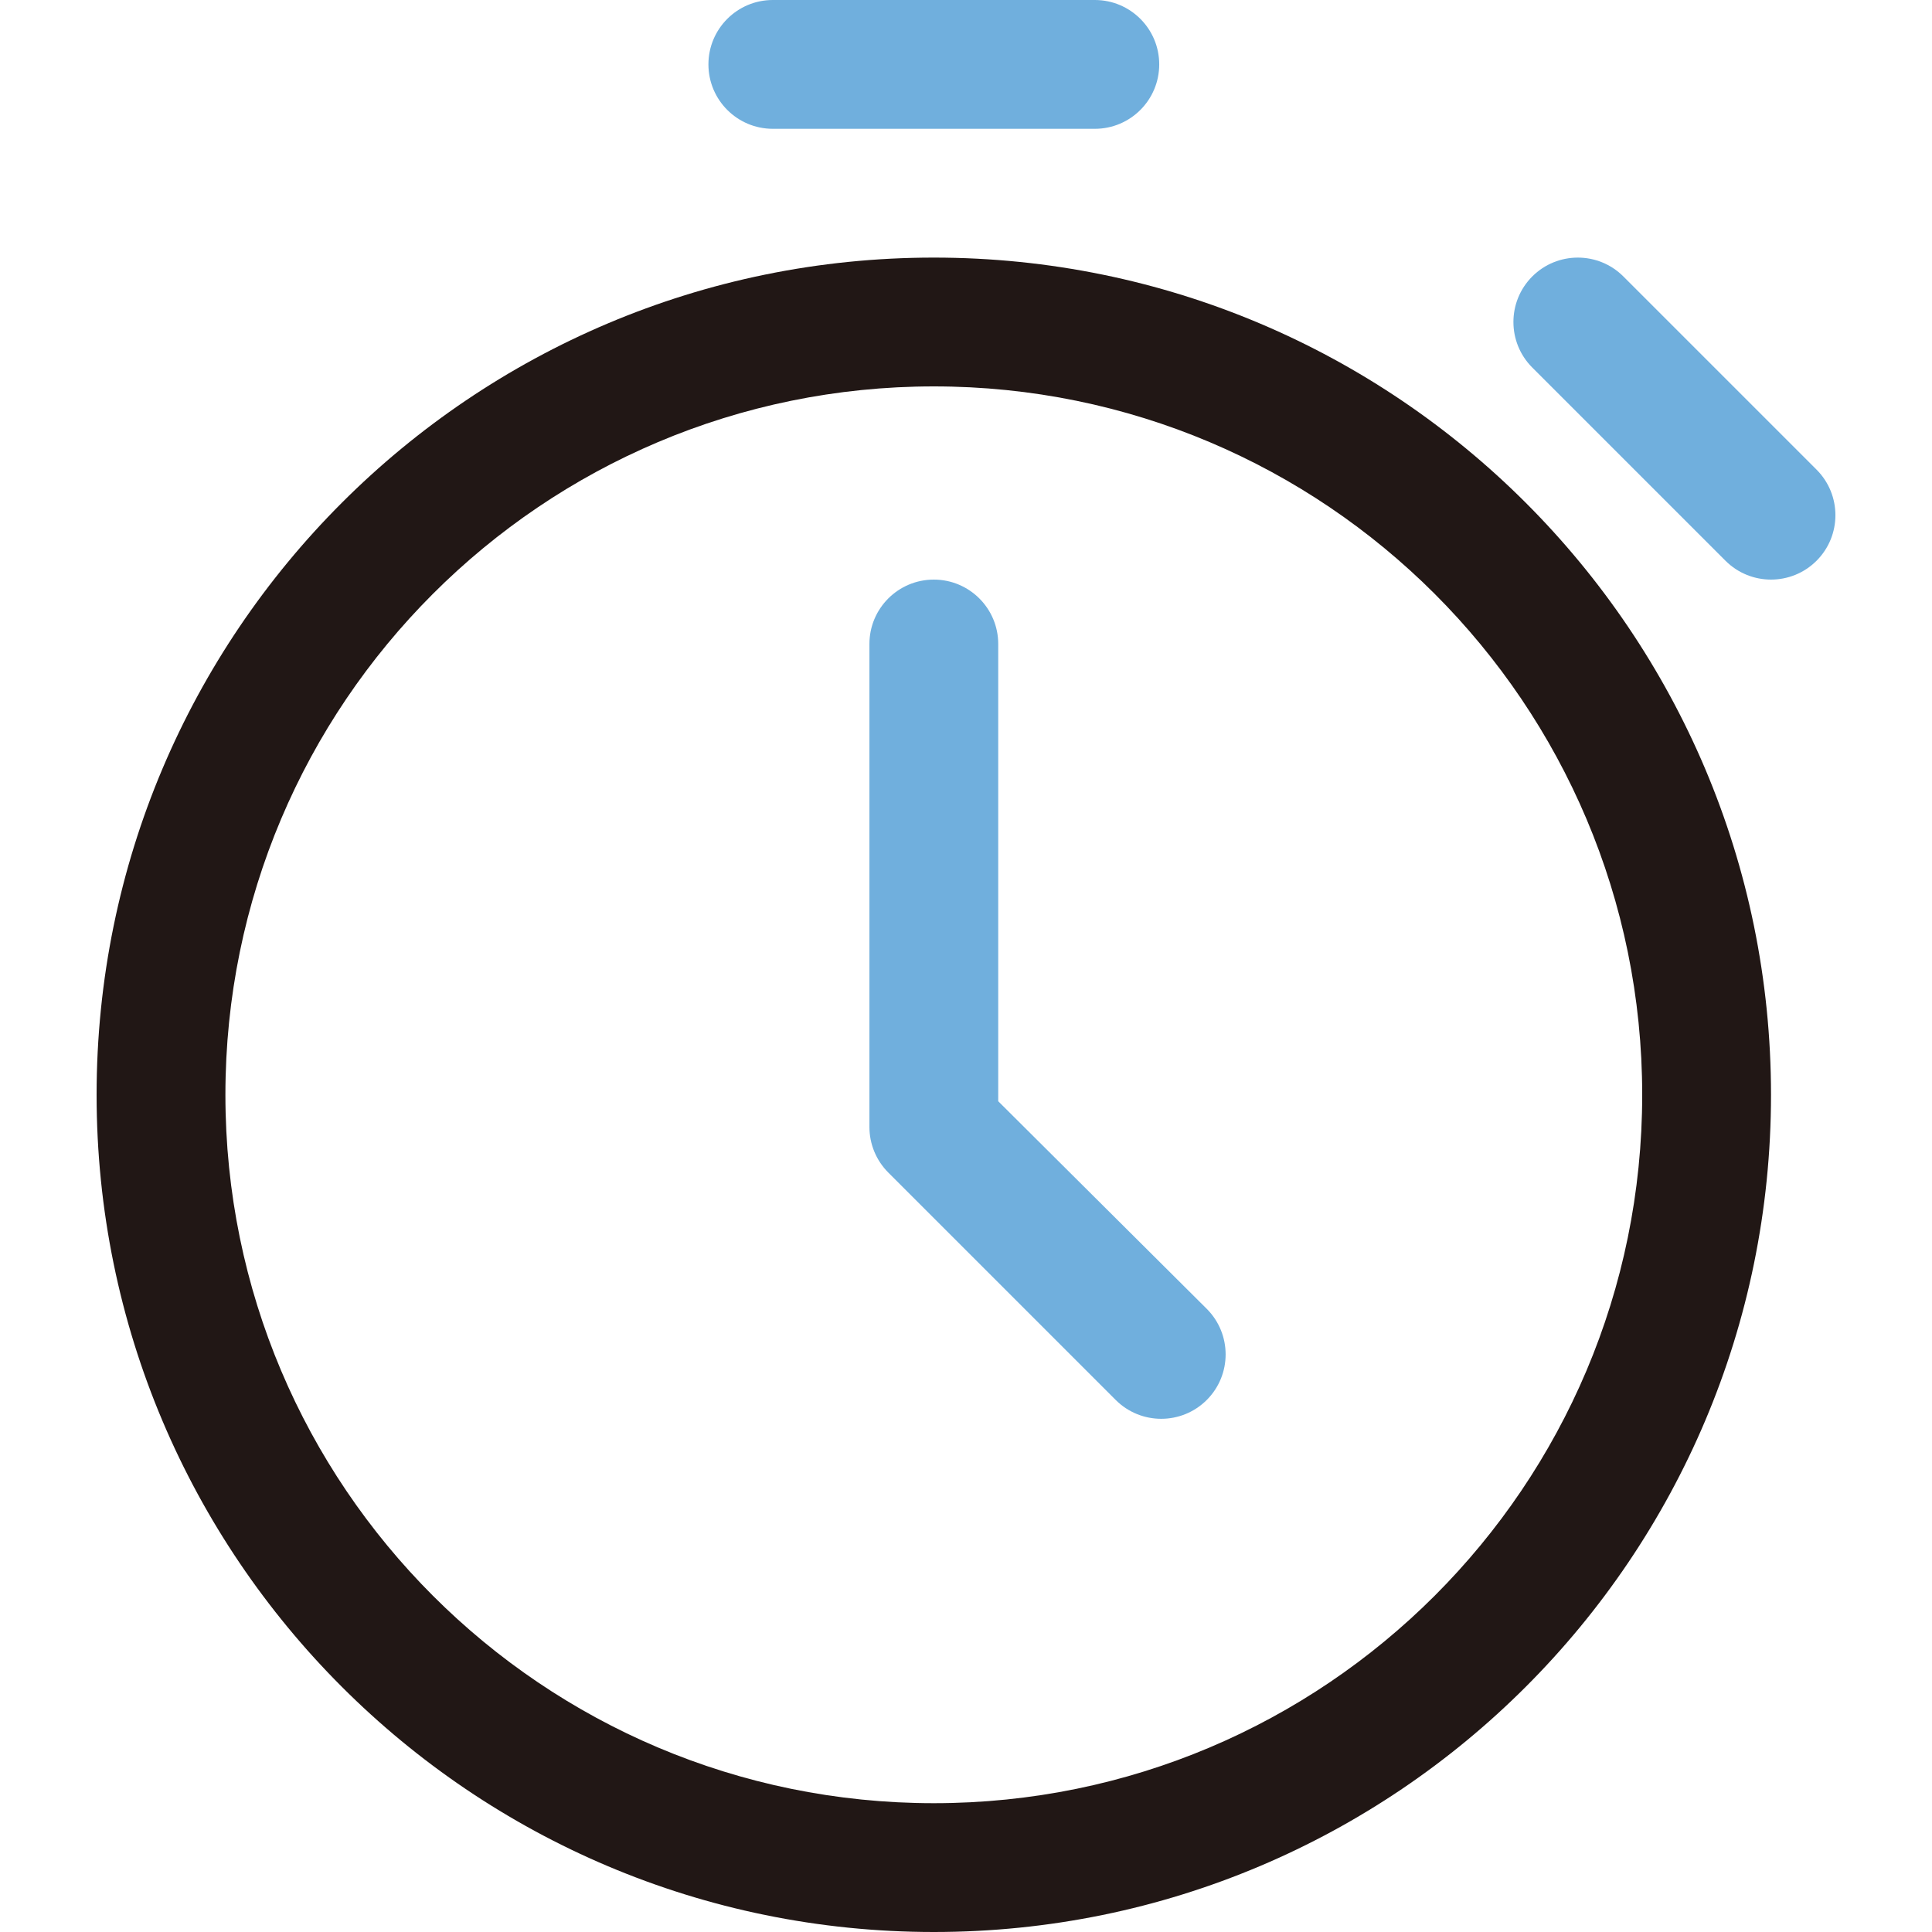 <svg width="88" height="88" viewBox="0 0 88 88" fill="none" xmlns="http://www.w3.org/2000/svg">
<path fill-rule="evenodd" clip-rule="evenodd" d="M42.534 88C63.594 88 80.667 70.927 80.667 49.867C80.667 28.806 63.594 11.733 42.534 11.733C21.473 11.733 4.4 28.806 4.4 49.867C4.4 70.927 21.473 88 42.534 88ZM42.534 82.133C24.713 82.133 10.267 67.687 10.267 49.867C10.267 32.046 24.713 17.6 42.534 17.6C60.354 17.6 74.8 32.046 74.8 49.867C74.8 67.687 60.354 82.133 42.534 82.133Z" fill="#211715"/>
<path fill-rule="evenodd" clip-rule="evenodd" d="M39.601 51.333C39.601 52.111 39.91 52.857 40.46 53.408L50.818 63.766C51.964 64.911 53.821 64.911 54.967 63.766C56.112 62.62 56.112 60.763 54.967 59.617L45.468 50.16V29.333C45.468 27.713 44.154 26.4 42.534 26.4C40.914 26.4 39.601 27.713 39.601 29.333V51.333ZM35.201 5.867H49.868C51.488 5.867 52.801 4.553 52.801 2.933C52.801 1.313 51.488 0 49.868 0H35.201C33.581 0 32.268 1.313 32.268 2.933C32.268 4.553 33.581 5.867 35.201 5.867ZM69.793 16.741L78.593 25.541C79.739 26.686 81.596 26.686 82.742 25.541C83.887 24.395 83.887 22.538 82.742 21.392L73.942 12.592C72.796 11.447 70.939 11.447 69.793 12.592C68.648 13.738 68.648 15.595 69.793 16.741Z" fill="#70AFDD"/>
</svg>
